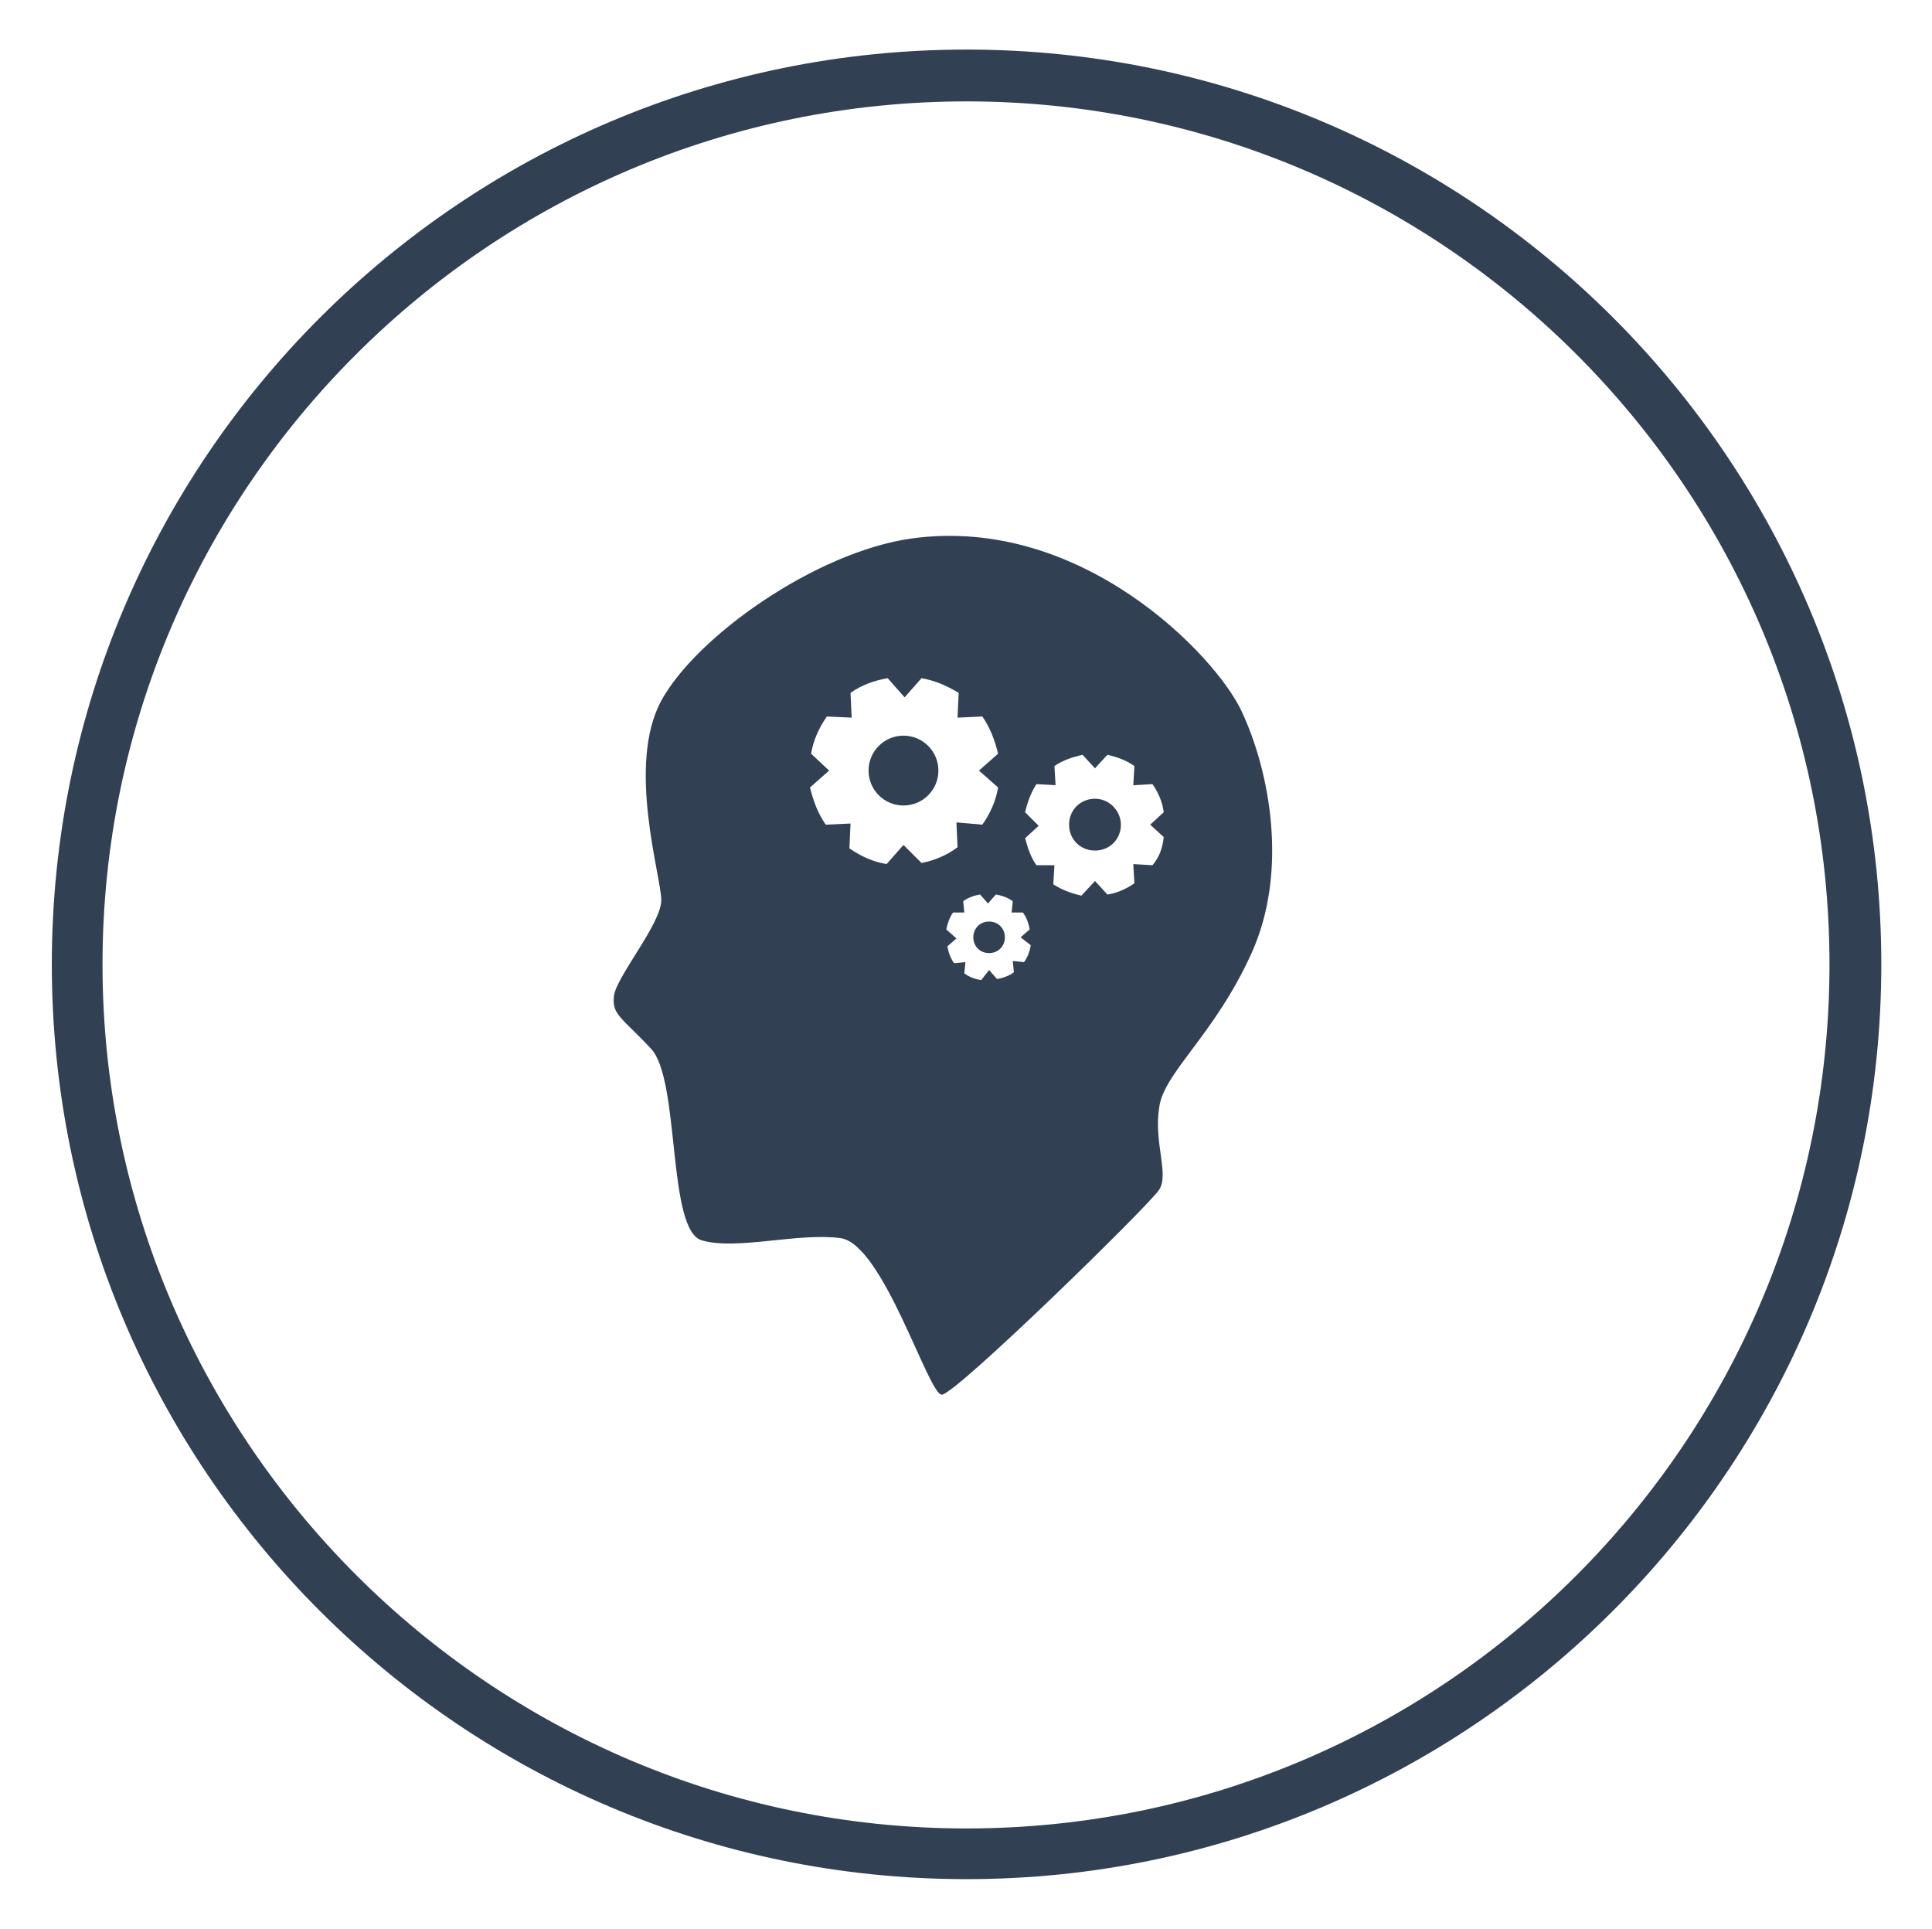 <?xml version="1.0" encoding="UTF-8"?>
<!-- Generator: Adobe Illustrator 26.2.1, SVG Export Plug-In . SVG Version: 6.00 Build 0)  -->
<svg xmlns="http://www.w3.org/2000/svg" xmlns:xlink="http://www.w3.org/1999/xlink" version="1.1" id="Réteg_1" x="0px" y="0px" viewBox="0 0 171.5 171.2" style="enable-background:new 0 0 171.5 171.2;" xml:space="preserve">
<style type="text/css">
	.st0{fill:#324054;}
</style>
<g id="Fejleszto">
	<g>
		<g>
			<g>
				<path class="st0" d="M85.8,166.8c-44.8,0-81.2-36.4-81.2-81.2S41,4.4,85.8,4.4s81.2,36.4,81.2,81.2S130.5,166.8,85.8,166.8z       M85.8,9C43.5,9,9.1,43.4,9.1,85.6s34.4,76.7,76.7,76.7s76.6-34.4,76.6-76.7S128,9,85.8,9z"></path>
			</g>
		</g>
		<g id="fej_00000080903028519814462830000002152396426275329924_">
			<circle class="st0" cx="80.2" cy="68.4" r="3.1"></circle>
			<path class="st0" d="M97.2,70.9c-1.3,0-2.3,1-2.3,2.3c0,1.3,1,2.3,2.3,2.3s2.3-1,2.3-2.3C99.5,72,98.5,70.9,97.2,70.9z      M97.2,70.9c-1.3,0-2.3,1-2.3,2.3c0,1.3,1,2.3,2.3,2.3s2.3-1,2.3-2.3C99.5,72,98.5,70.9,97.2,70.9z M111.1,84.6     c3.3-7.3,1.6-16.2-0.9-21.5c-2.3-4.9-14.2-17.4-29.3-15.3c-8.5,1.2-19.1,8.7-22.2,14.4c-3.1,5.7,0,15.6,0,17.7     c0,2.1-4,6.8-4.2,8.5c-0.2,1.7,0.7,1.9,3.3,4.7c2.6,2.8,1.4,16.1,4.5,17c3.1,0.9,8.5-0.7,12.3-0.2c3.8,0.5,7.8,13.9,9,13.9     c1.2,0,18.4-16.8,19.3-18.2c0.9-1.4-0.5-4.2,0-7.3C103.3,95.2,107.8,91.9,111.1,84.6z M81.8,76.6L80.2,75l-1.5,1.7     c-1.2-0.2-2.3-0.7-3.3-1.4l0.1-2.2l-2.2,0.1c-0.7-1-1.1-2.1-1.4-3.3l1.7-1.5L72,66.9c0.2-1.2,0.7-2.3,1.4-3.3l2.2,0.1l-0.1-2.2     c1-0.7,2.1-1.1,3.3-1.3l1.5,1.7l1.5-1.7c1.2,0.2,2.3,0.7,3.3,1.3l-0.1,2.2l2.2-0.1c0.7,1,1.1,2.1,1.4,3.3l-1.7,1.5l1.7,1.5     c-0.2,1.2-0.7,2.3-1.4,3.3L84.9,73l0.1,2.2C84.1,75.9,82.9,76.4,81.8,76.6z M91.5,83.9c-0.1,0.6-0.3,1.1-0.6,1.5l-1-0.1l0.1,1     c-0.4,0.3-0.9,0.5-1.5,0.6l-0.7-0.8L87.1,87c-0.6-0.1-1.1-0.3-1.5-0.6l0.1-1l-1,0.1c-0.3-0.4-0.5-0.9-0.6-1.5l0.8-0.7L84,82.5     c0.1-0.5,0.3-1.1,0.6-1.5l1,0l-0.1-1c0.4-0.3,0.9-0.5,1.5-0.6l0.7,0.8l0.7-0.8c0.6,0.1,1.1,0.3,1.5,0.6l-0.1,1l1,0     c0.3,0.4,0.5,0.9,0.6,1.5l-0.8,0.7L91.5,83.9z M102.3,76.8l-1.7-0.1l0.1,1.7c-0.7,0.5-1.6,0.9-2.4,1l-1.1-1.2L96,79.5     c-0.9-0.2-1.7-0.5-2.5-1l0.1-1.7L92,76.8c-0.5-0.7-0.8-1.6-1-2.4l1.2-1.1L91,72.1c0.2-0.9,0.5-1.7,1-2.5l1.7,0.1l-0.1-1.7     c0.7-0.5,1.6-0.8,2.5-1l1.1,1.2l1.1-1.2c0.9,0.2,1.7,0.5,2.4,1l-0.1,1.7l1.7-0.1c0.5,0.7,0.9,1.6,1,2.5l-1.2,1.1l1.2,1.1     C103.2,75.3,102.9,76.1,102.3,76.8z M97.2,70.9c-1.3,0-2.3,1-2.3,2.3c0,1.3,1,2.3,2.3,2.3s2.3-1,2.3-2.3     C99.5,72,98.5,70.9,97.2,70.9z M87.8,81.8c-0.8,0-1.4,0.6-1.4,1.4c0,0.8,0.6,1.4,1.4,1.4c0.8,0,1.4-0.6,1.4-1.4     C89.2,82.4,88.6,81.8,87.8,81.8z"></path>
		</g>
	</g>
</g>
</svg>
